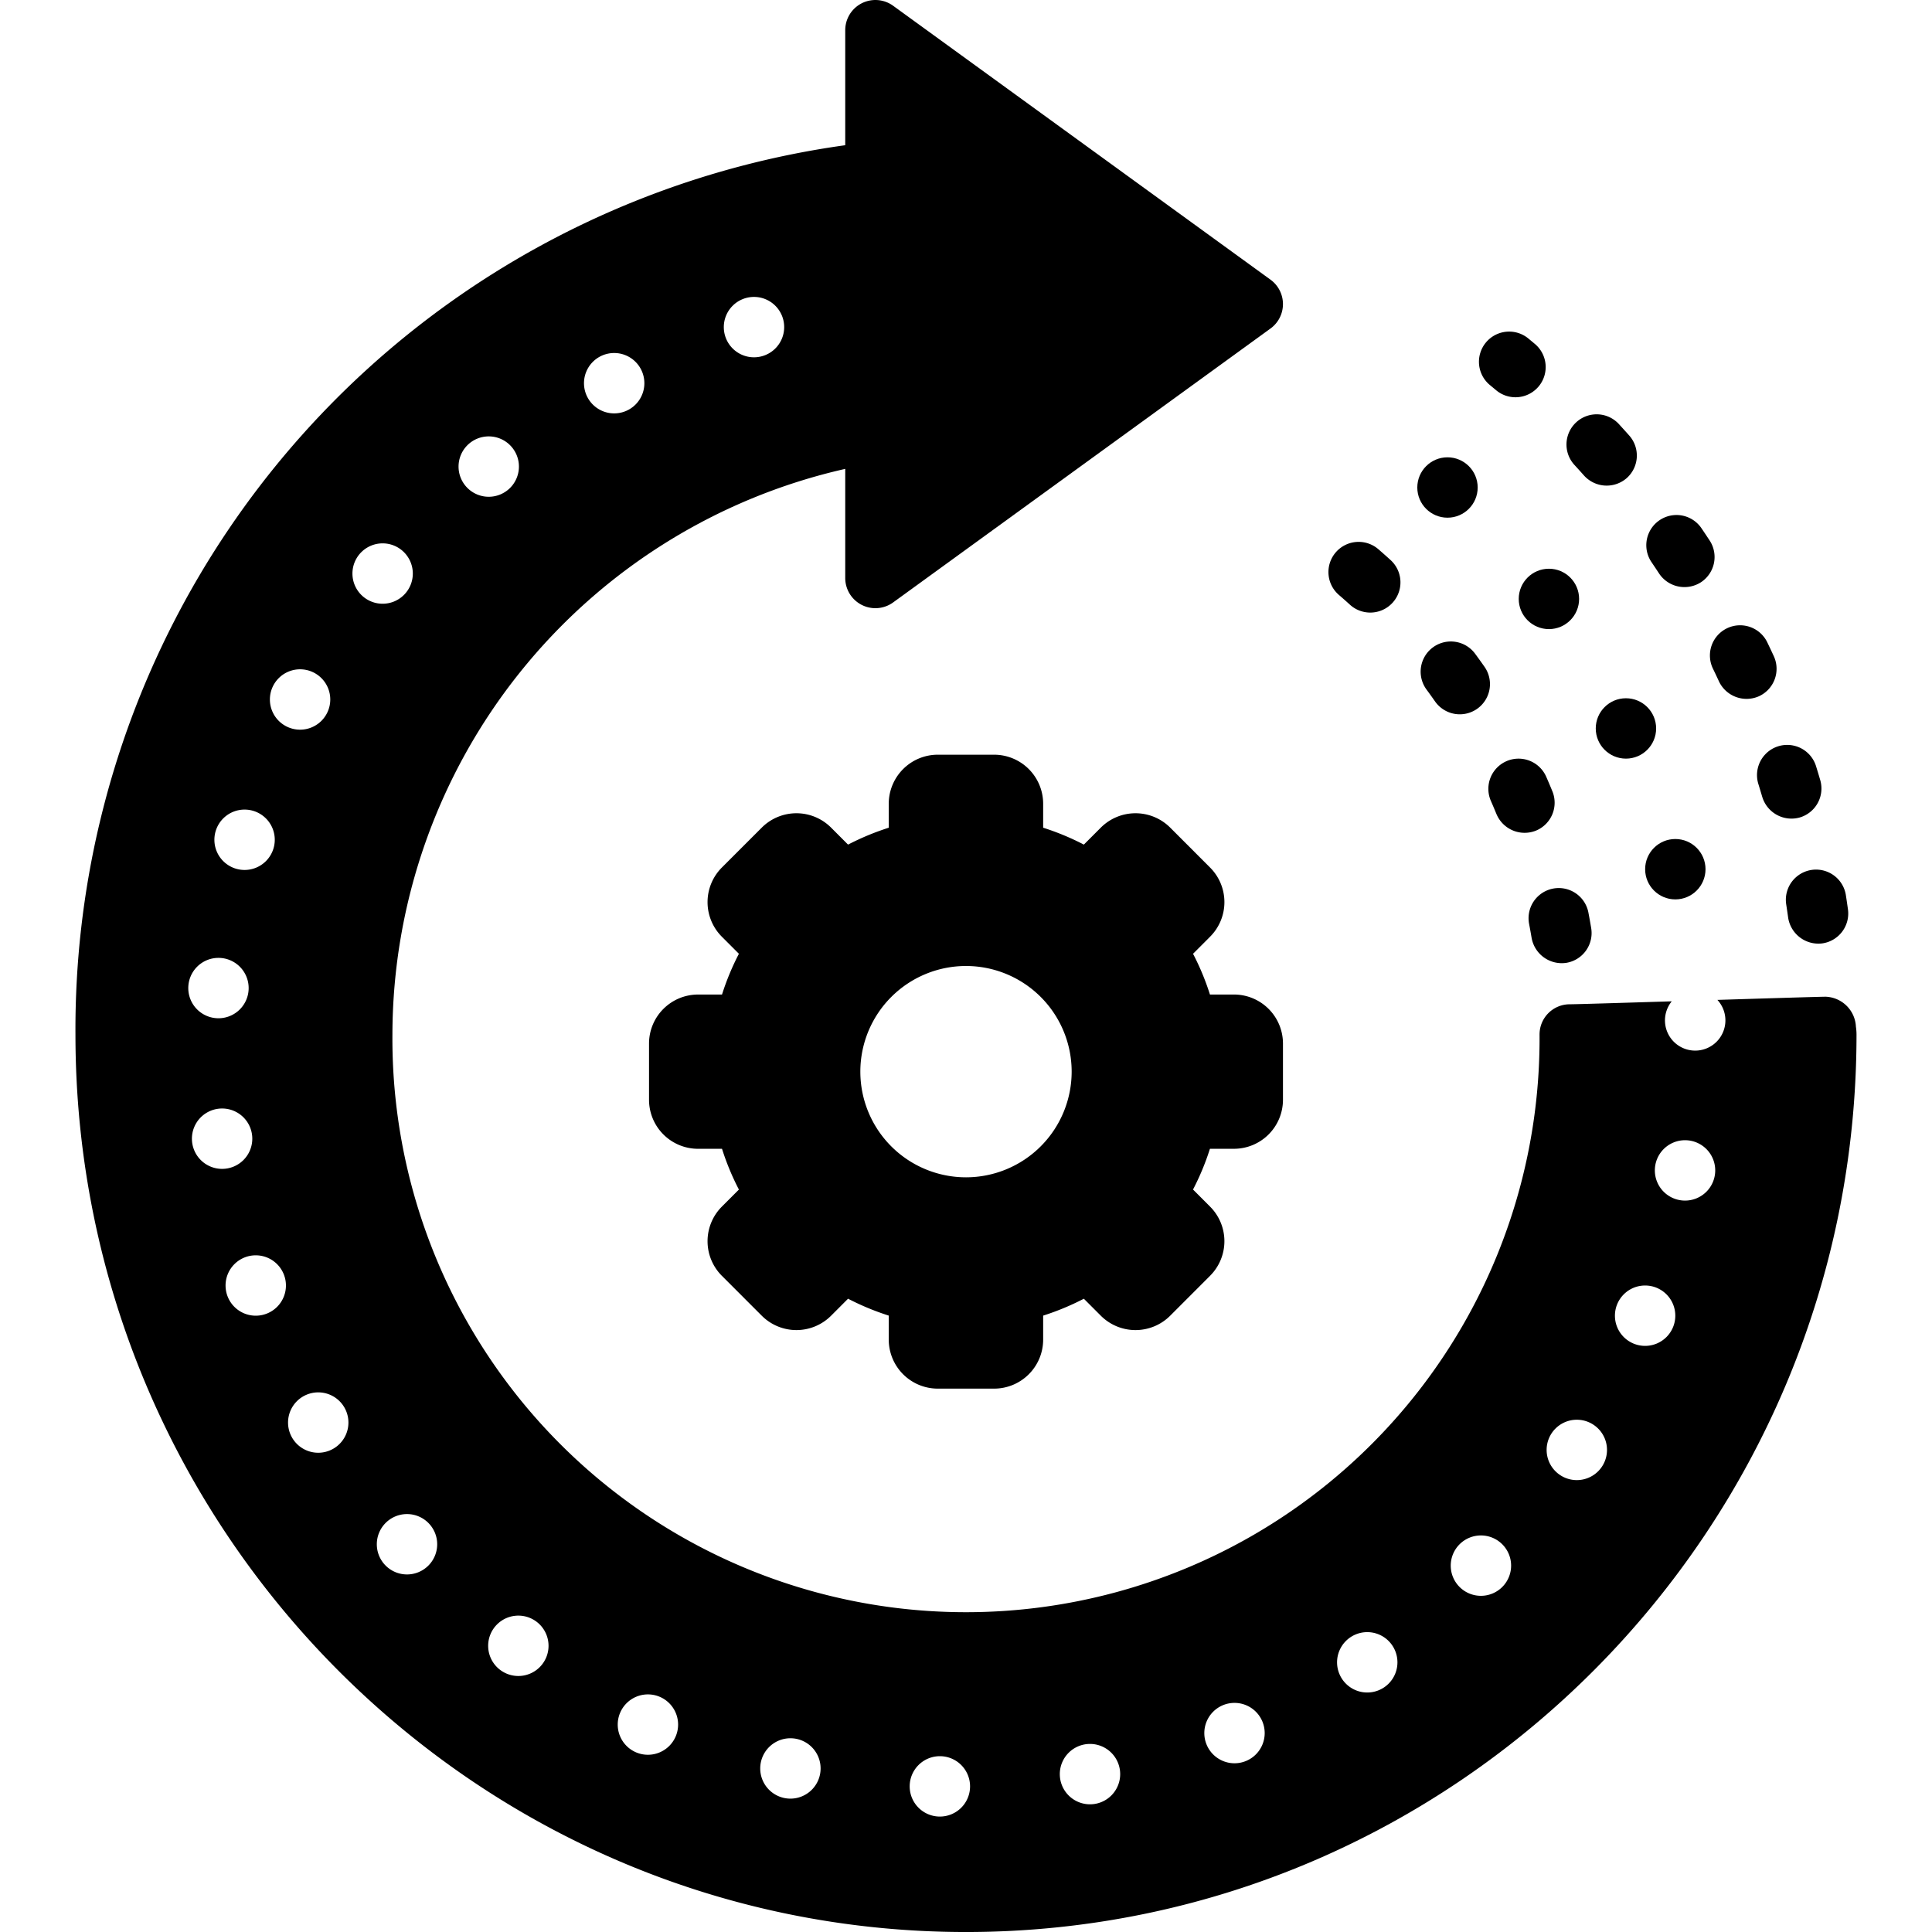 <svg data-name="Layer 1" xmlns="http://www.w3.org/2000/svg" viewBox="0 0 128 128" id="Layer_1"><path d="m113.267 35.807c-.179-.271-.359-.543-.542-.812a2 2 0 1 0 -3.306 2.252q.254.374.503.755a2.021 2.021 0 0 0 2.77.574 2 2 0 0 0 .575-2.77z"></path><path d="m107.774 31.676a1.999 1.999 0 0 0 .165-2.823c-.215-.242-.432-.481-.651-.721a2 2 0 1 0 -2.949 2.701q.309.338.612.678a2.02 2.02 0 0 0 2.823.165z"></path><path d="m113.887 45.148a2.024 2.024 0 0 0 2.655.977 2 2 0 0 0 .976-2.654q-.204-.442-.415-.881a2 2 0 1 0 -3.604 1.734q.198.41.389.824z"></path><path d="m116.756 52.803a2.023 2.023 0 0 0 2.481 1.357 1.999 1.999 0 0 0 1.357-2.482q-.137-.467-.282-.934a2 2 0 0 0 -3.82 1.186q.135.435.263.873z"></path><path d="m118.469 60.794a2.028 2.028 0 0 0 2.254 1.709 2 2 0 0 0 1.709-2.254q-.067-.485-.142-.967a2 2 0 0 0 -3.953.609q.069.45.132.902z"></path><path d="m101.655 22.757-.404-.336a2 2 0 1 0 -2.533 3.096l.365.303a2 2 0 1 0 2.572-3.062z"></path><path d="m101.475 62.146a2.029 2.029 0 0 0 2.301 1.644 2 2 0 0 0 1.644-2.302q-.086-.516-.184-1.028a2 2 0 0 0 -3.929.752q.089.466.168.935z"></path><path d="m99.148 53.941a2.021 2.021 0 0 0 2.609 1.092 2 2 0 0 0 1.092-2.609q-.198-.483-.408-.963a2 2 0 0 0 -3.665 1.604q.191.435.371.877z"></path><path d="m95.059 46.447a2 2 0 1 0 3.277-2.293q-.302-.432-.614-.854a2 2 0 0 0 -3.217 2.377q.281.381.553.77z"></path><path d="m88.498 36.594a2.001 2.001 0 0 0 .207 2.821c.239.206.475.414.709.627a2 2 0 1 0 2.693-2.957q-.39-.355-.788-.699a2.001 2.001 0 0 0 -2.821.208z"></path><circle r="2" cy="57.587" cx="110.995"></circle><circle r="2" cy="48.261" cx="107.723"></circle><circle r="2" cy="39.68" cx="102.62"></circle><circle r="2" cy="32.298" cx="95.9"></circle><path d="m81.754 76.11a3.248 3.248 0 0 0 3.246-3.243v-3.734a3.248 3.248 0 0 0 -3.246-3.243h-1.592a16.696 16.696 0 0 0 -1.12-2.699l1.122-1.125a3.239 3.239 0 0 0 .005-4.591l-2.644-2.647a3.251 3.251 0 0 0 -4.591.002l-1.126 1.127a17.15 17.15 0 0 0 -2.696-1.119v-1.591a3.251 3.251 0 0 0 -3.248-3.246h-3.734a3.251 3.251 0 0 0 -3.248 3.246v1.591a17.394 17.394 0 0 0 -2.697 1.119l-1.128-1.13a3.246 3.246 0 0 0 -4.586.003l-2.644 2.644a3.245 3.245 0 0 0 -.001 4.587l1.128 1.13a16.988 16.988 0 0 0 -1.119 2.7h-1.59a3.248 3.248 0 0 0 -3.245 3.243v3.734a3.248 3.248 0 0 0 3.245 3.243h1.59a16.927 16.927 0 0 0 1.119 2.7l-1.128 1.13a3.244 3.244 0 0 0 .001 4.586l2.649 2.649a3.246 3.246 0 0 0 4.585-.006l1.125-1.127a17.21 17.21 0 0 0 2.696 1.119v1.595a3.249 3.249 0 0 0 3.248 3.243h3.734a3.249 3.249 0 0 0 3.248-3.243v-1.594a17.138 17.138 0 0 0 2.696-1.119l1.126 1.127a3.249 3.249 0 0 0 4.593-.001l2.635-2.638a3.239 3.239 0 0 0 .008-4.591l-1.129-1.132a16.891 16.891 0 0 0 1.12-2.699zm-17.75 1.89a7 7 0 1 1 6.996-6.998 7.003 7.003 0 0 1 -6.996 6.998z"></path><path d="m120.98 66.035c-.383 0-3.637.1-7.198.211a2.002 2.002 0 1 1 -3.024.094c-3.369.105-6.364.196-6.759.196a2 2 0 0 0 -2 2 38.001 38.001 0 1 1 -76 0 38.493 38.493 0 0 1 30-37.471v7.228a1.999 1.999 0 0 0 3.175 1.618l25-18.146a1.999 1.999 0 0 0 0-3.236l-25-18.146a1.999 1.999 0 0 0 -3.175 1.618v7.62a59.132 59.132 0 0 0 -51 58.915c0 32.789 26.467 59.465 59 59.465s59-26.676 59-59.465a3.406 3.406 0 0 0 -.04-.512 2.083 2.083 0 0 0 -1.98-1.988zm-71.026-46.363a2 2 0 1 1 -2 2 2 2 0 0 1 2-2zm-9.263 3.716a2 2 0 1 1 -2 2 2 2 0 0 1 2-2zm-20.81 20.955a2 2 0 1 1 -2 2 2 2 0 0 1 2-2zm-3.677 9.294a2 2 0 1 1 -2 2 2 2 0 0 1 2-2zm-1.73 9.825a2 2 0 1 1 -2 2 2 2 0 0 1 2-2zm-1.759 11.979a2 2 0 1 1 2 2 2 2 0 0 1 -2-2zm4.229 11.727a2 2 0 1 1 2-2 2 2 0 0 1 -2 2zm4.14 9.08a2 2 0 1 1 2-2 2 2 0 0 1 -2 2zm11.296-67.336a2 2 0 1 1 -2 2 2 2 0 0 1 2-2zm-9.03 9.087a2 2 0 1 1 2 2 2 2 0 0 1 -2-2zm3.615 66.312a2 2 0 1 1 2-2 2 2 0 0 1 -2 2zm7.377 6.728a2 2 0 1 1 2-2 2 2 0 0 1 -2 2zm8.584 5.219a2 2 0 1 1 2-2 2 2 0 0 1 -2 2zm9.441 2.906a2 2 0 1 1 2-2 2 2 0 0 1 -2 2zm9.902 1.188a2 2 0 1 1 2-2 2 2 0 0 1 -2 2zm9.946-.812a2 2 0 1 1 2-2 2 2 0 0 1 -2 2zm9.574-2.719a2 2 0 1 1 2-2 2 2 0 0 1 -2 2zm8.795-4.688a2 2 0 1 1 2-2 2 2 0 0 1 -2 2zm7.531-6.406a2 2 0 1 1 2-2 2 2 0 0 1 -2 2zm6.353-7.666a2 2 0 1 1 2-2 2 2 0 0 1 -2 2zm4.525-8.893a2 2 0 1 1 2-2 2 2 0 0 1 -2 2zm2.645-9.626a2 2 0 1 1 2-2 2 2 0 0 1 -2 2z"></path></svg>